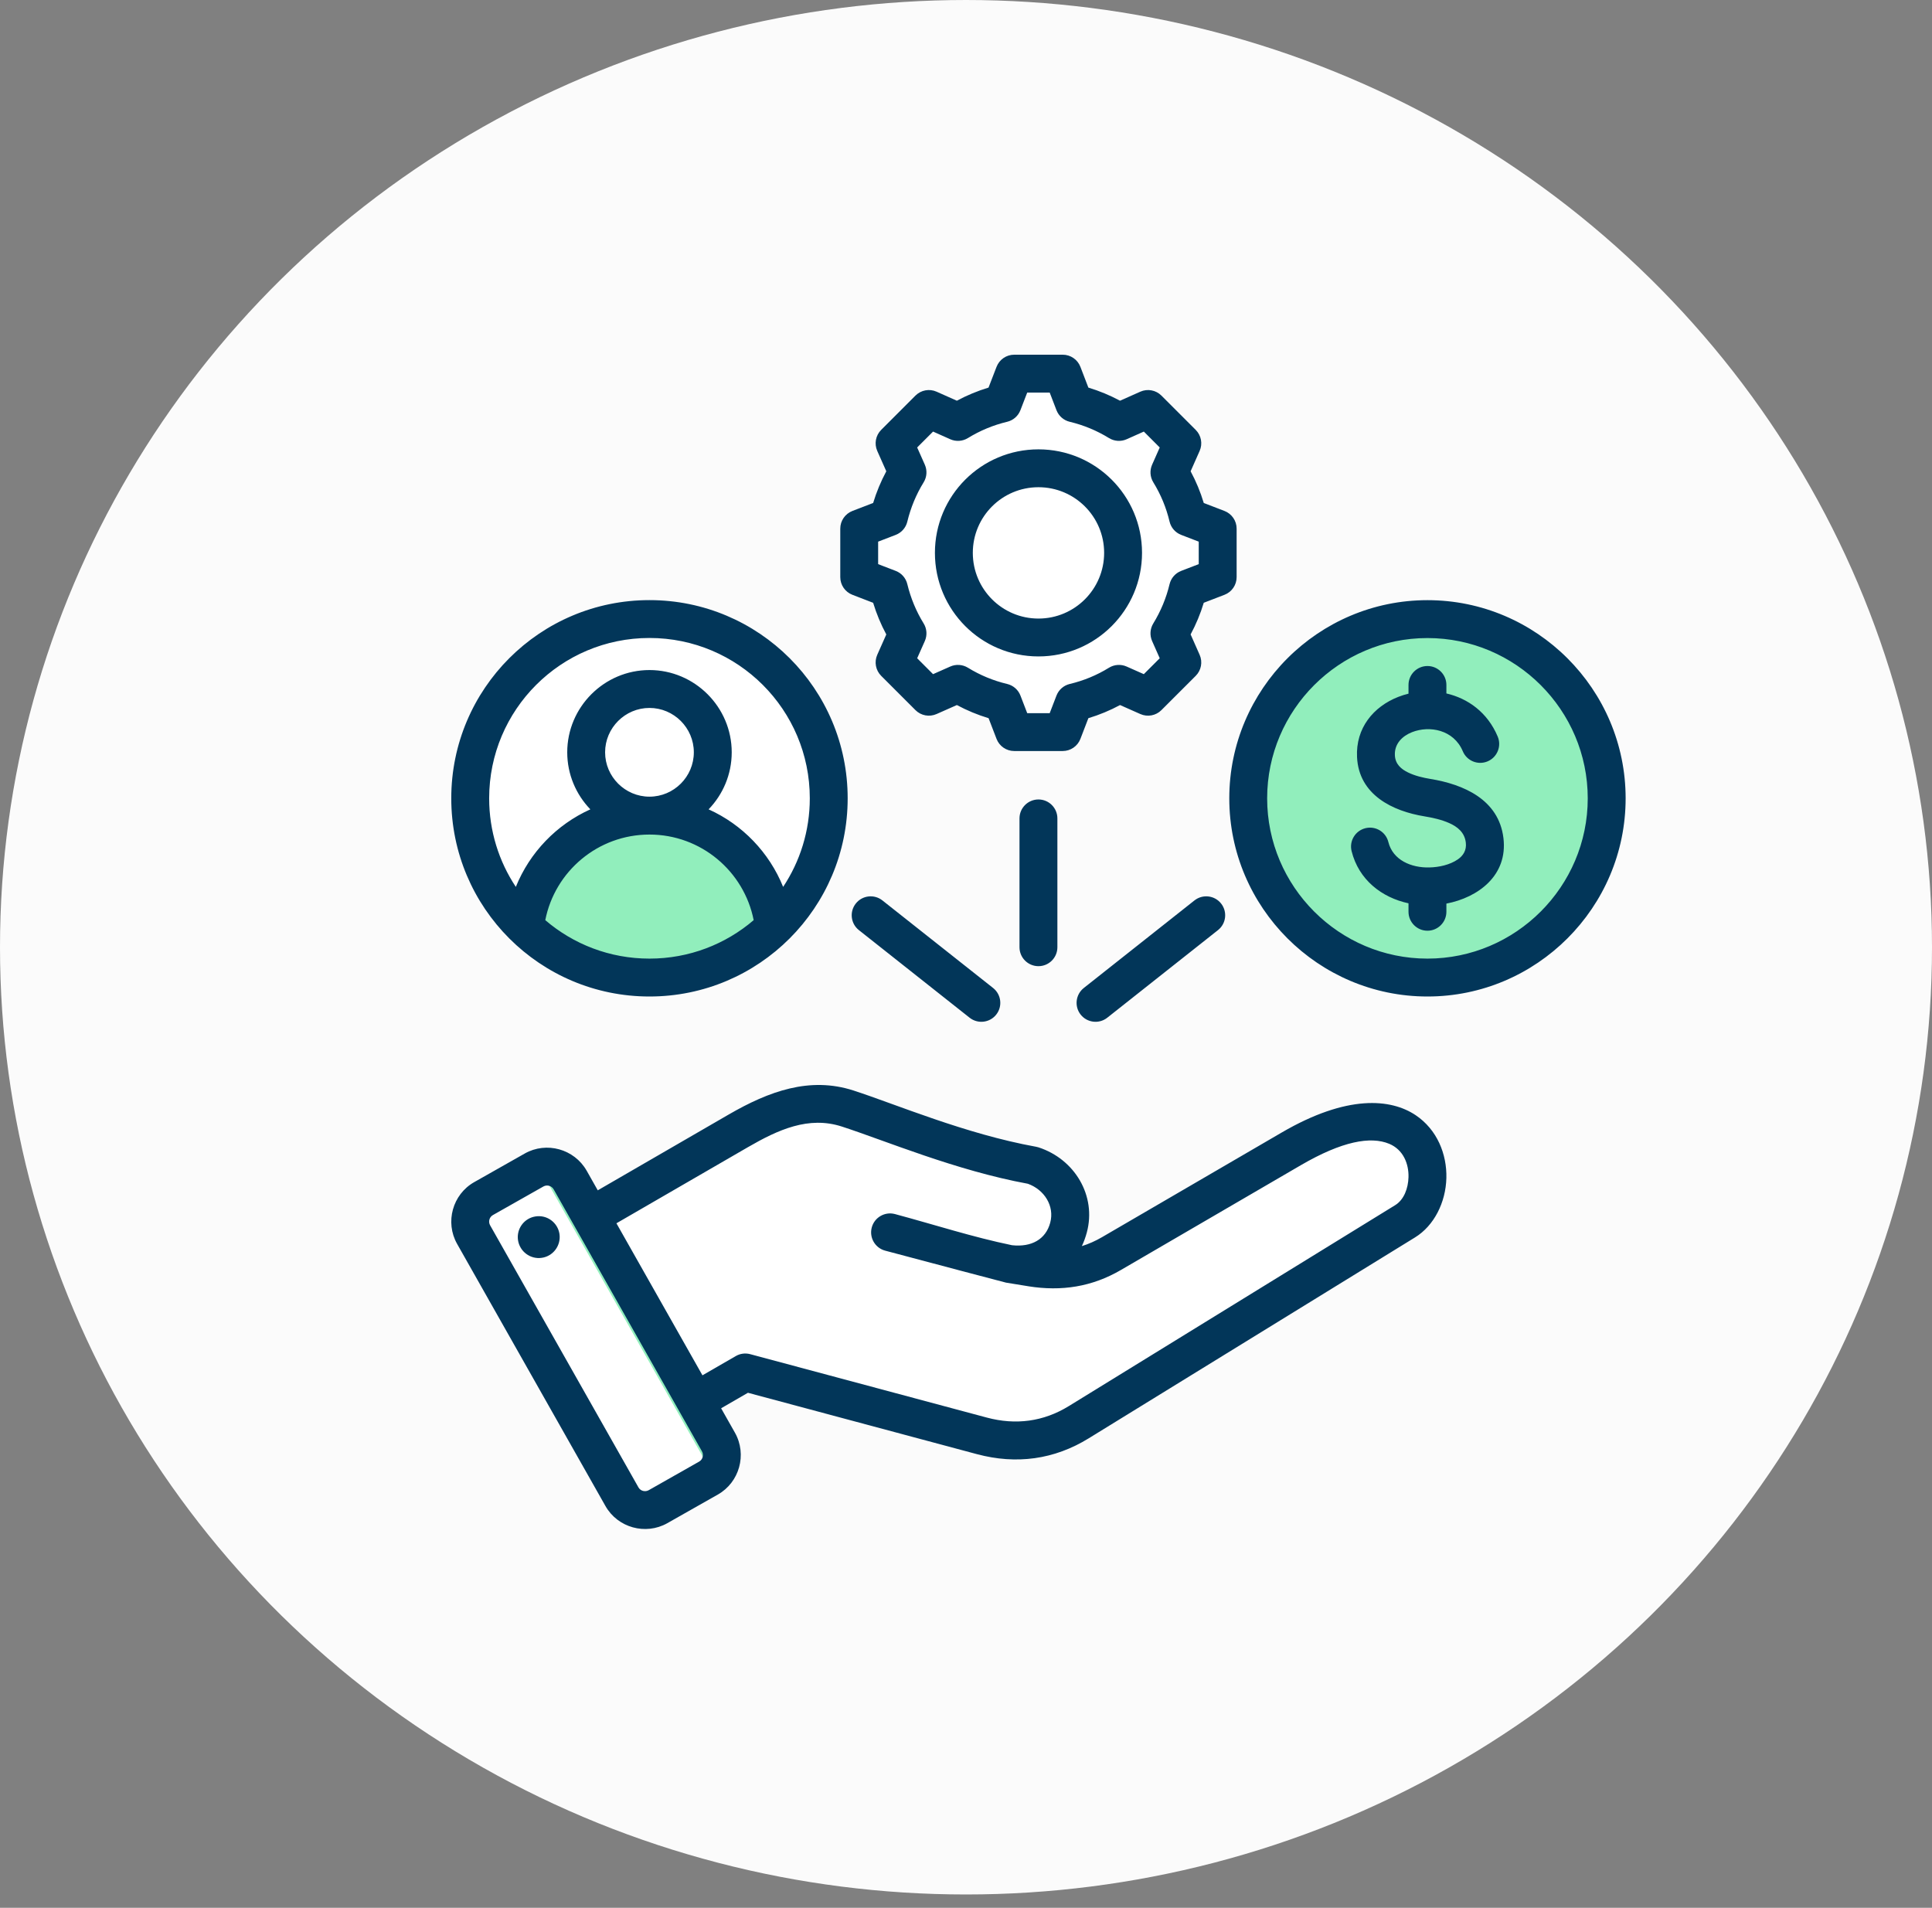 <svg width="80" height="79" viewBox="0 0 80 79" fill="none" xmlns="http://www.w3.org/2000/svg">
<rect x="0" y="0" width="80" height="79" fill="#808080" stroke="none"/>
<ellipse cx="40" cy="39.224" rx="40" ry="39.224" fill="#FBFBFB"/>
<g clip-path="url(#clip0_2235_7114)">
<path fill-rule="evenodd" clip-rule="evenodd" d="M26.896 40.413C30.983 40.413 34.317 37.079 34.317 32.992C34.317 28.905 30.983 25.57 26.896 25.57C22.808 25.57 19.474 28.905 19.474 32.992C19.474 37.079 22.808 40.413 26.896 40.413Z" fill="white"/>
<path fill-rule="evenodd" clip-rule="evenodd" d="M32.997 32.992C32.997 34.51 32.542 35.921 31.76 37.098C31.458 37.551 31.108 37.97 30.716 38.346C29.531 39.483 27.969 40.231 26.236 40.384C26.453 40.403 26.673 40.413 26.896 40.413C27.256 40.413 27.611 40.387 27.958 40.337C28.003 40.331 28.048 40.324 28.091 40.317C31.622 39.745 34.317 36.683 34.317 32.992C34.317 28.893 30.994 25.57 26.896 25.57C26.673 25.57 26.453 25.58 26.236 25.599C30.026 25.933 32.997 29.115 32.997 32.992Z" fill="white"/>
<path fill-rule="evenodd" clip-rule="evenodd" d="M26.896 33.711C24.222 33.711 22.021 35.736 21.743 38.336C23.078 39.624 24.894 40.416 26.896 40.416C27.256 40.416 27.611 40.391 27.958 40.341C29.536 40.115 30.954 39.392 32.048 38.336C31.77 35.736 29.569 33.711 26.896 33.711Z" fill="#91EEBC"/>
<path fill-rule="evenodd" clip-rule="evenodd" d="M26.236 33.753C29.321 34.145 30.564 36.479 30.849 39.276C31.282 39.004 31.683 38.689 32.048 38.336C31.77 35.736 29.569 33.711 26.895 33.711C26.672 33.711 26.452 33.725 26.236 33.753Z" fill="#91EEBC"/>
<path fill-rule="evenodd" clip-rule="evenodd" d="M26.896 33.318C28.339 33.318 29.517 32.141 29.517 30.698C29.517 29.255 28.339 28.078 26.896 28.078C25.453 28.078 24.276 29.255 24.276 30.698C24.276 32.141 25.453 33.318 26.896 33.318Z" fill="white"/>
<path fill-rule="evenodd" clip-rule="evenodd" d="M28.857 30.698C28.857 32.034 27.858 33.136 26.566 33.298C26.674 33.311 26.785 33.318 26.896 33.318C28.343 33.318 29.516 32.145 29.516 30.698C29.516 29.251 28.343 28.078 26.896 28.078C26.785 28.078 26.674 28.085 26.566 28.098C27.858 28.261 28.857 29.362 28.857 30.698Z" fill="white"/>
<path fill-rule="evenodd" clip-rule="evenodd" d="M44.48 16.636C45.135 16.792 45.761 17.052 46.334 17.405L47.54 16.87L48.96 18.29L48.425 19.495C48.778 20.069 49.038 20.695 49.194 21.35L50.424 21.824V23.833L49.194 24.306C49.038 24.961 48.778 25.587 48.425 26.16L48.96 27.366L47.54 28.786L46.334 28.251C45.761 28.604 45.135 28.864 44.48 29.02L44.006 30.249H41.997L41.524 29.02C40.869 28.863 40.243 28.604 39.67 28.251L38.465 28.786L37.044 27.366L37.579 26.161C37.226 25.587 36.966 24.961 36.809 24.306L35.581 23.833V21.824L36.809 21.35C36.966 20.695 37.226 20.069 37.579 19.495L37.044 18.29L38.465 16.87L39.669 17.405C40.243 17.052 40.869 16.792 41.524 16.636L41.997 15.406H44.006L44.48 16.636Z" fill="white"/>
<path fill-rule="evenodd" clip-rule="evenodd" d="M47.135 17.05L47.54 16.87L48.96 18.29L48.425 19.495C48.778 20.069 49.038 20.695 49.194 21.35L50.424 21.824V23.833L49.194 24.306C49.038 24.961 48.778 25.587 48.425 26.16L48.96 27.366L47.54 28.786L47.135 28.607L48.376 27.366L47.84 26.16C48.194 25.587 48.453 24.961 48.609 24.306L49.839 23.833V21.824L48.609 21.35C48.453 20.695 48.194 20.069 47.84 19.495L48.376 18.29L47.135 17.05ZM38.285 17.05L38.464 16.87L39.669 17.405C39.584 17.452 39.5 17.501 39.417 17.553L38.285 17.05ZM44.48 16.636C45.135 16.792 45.761 17.052 46.334 17.405L46.002 17.553C45.429 17.2 44.55 16.792 43.895 16.636L43.421 15.406H44.006L44.48 16.636ZM39.67 28.251L38.464 28.786L38.285 28.607L39.417 28.104C39.5 28.154 39.584 28.203 39.67 28.251ZM46.334 28.251C45.761 28.604 45.135 28.864 44.48 29.02L44.006 30.249H43.421L43.895 29.02C44.55 28.864 45.429 28.457 46.003 28.104L46.334 28.251Z" fill="white"/>
<path fill-rule="evenodd" clip-rule="evenodd" d="M43.002 19.328C44.937 19.328 46.505 20.896 46.505 22.831C46.505 24.765 44.937 26.333 43.002 26.333C41.068 26.333 39.5 24.765 39.5 22.831C39.5 20.896 41.068 19.328 43.002 19.328Z" fill="white"/>
<path fill-rule="evenodd" clip-rule="evenodd" d="M43.002 19.328C43.082 19.328 43.161 19.331 43.24 19.337C41.416 19.458 39.974 20.976 39.974 22.831C39.974 24.685 41.416 26.203 43.24 26.325C43.161 26.33 43.082 26.333 43.002 26.333C41.068 26.333 39.5 24.765 39.5 22.831C39.5 20.896 41.068 19.328 43.002 19.328Z" fill="white"/>
<path fill-rule="evenodd" clip-rule="evenodd" d="M22.722 51.125L30.488 46.626C31.947 45.781 33.429 45.182 35.032 45.702C36.818 46.282 39.735 47.525 42.71 48.061C43.815 48.419 44.503 49.524 44.203 50.645C43.901 51.767 42.956 52.345 41.617 52.139L42.658 52.305C43.85 52.497 44.943 52.333 45.987 51.724L53.454 47.375C59.259 43.995 60.111 49.196 58.182 50.386L44.629 58.73C43.384 59.496 42.019 59.676 40.605 59.297L30.776 56.664L27.134 58.766C26.434 59.168 25.535 58.927 25.131 58.227L22.186 53.129C21.783 52.429 22.024 51.53 22.722 51.125Z" fill="white"/>
<path fill-rule="evenodd" clip-rule="evenodd" d="M22.722 51.125L30.488 46.626C31.947 45.781 33.429 45.182 35.032 45.702C35.987 46.011 37.267 46.511 38.705 46.991L23.658 55.68L22.186 53.129C21.783 52.429 22.024 51.53 22.722 51.125Z" fill="white"/>
<path fill-rule="evenodd" clip-rule="evenodd" d="M23.623 48.886L29.784 59.771C30.081 60.297 29.894 60.972 29.37 61.269L27.272 62.456C26.748 62.753 26.074 62.566 25.774 62.039L19.616 51.154C19.316 50.628 19.503 49.953 20.03 49.656L22.125 48.469C22.651 48.172 23.326 48.359 23.623 48.886Z" fill="white"/>
<path fill-rule="evenodd" clip-rule="evenodd" d="M26.865 56.365L27.953 58.291L29.032 60.197C29.33 60.721 29.145 61.393 28.62 61.693L29.369 61.269C29.894 60.972 30.081 60.298 29.784 59.771L28.702 57.858L26.53 54.02L24.355 50.178L23.623 48.886C23.365 48.43 22.825 48.228 22.342 48.376L23.609 50.614L25.781 54.453L26.862 56.363L26.865 56.365Z" fill="#91EEBC"/>
<path fill-rule="evenodd" clip-rule="evenodd" d="M59.11 25.578C63.206 25.578 66.527 28.899 66.527 32.995C66.527 37.091 63.206 40.411 59.11 40.411C55.014 40.411 51.693 37.091 51.693 32.995C51.693 28.899 55.014 25.578 59.11 25.578Z" fill="#91EEBC"/>
<path fill-rule="evenodd" clip-rule="evenodd" d="M59.11 25.578C63.206 25.578 66.527 28.899 66.527 32.995C66.527 37.091 63.206 40.411 59.11 40.411C58.896 40.411 58.684 40.402 58.475 40.384C62.274 40.062 65.257 36.877 65.257 32.995C65.257 29.113 62.274 25.928 58.475 25.605C58.684 25.588 58.896 25.578 59.11 25.578Z" fill="#91EEBC"/>
<path fill-rule="evenodd" clip-rule="evenodd" d="M29.86 58.315L30.432 59.326C30.433 59.327 30.433 59.328 30.433 59.328C30.941 60.231 30.619 61.382 29.722 61.889L27.634 63.072C27.633 63.073 27.632 63.073 27.631 63.074C26.729 63.581 25.577 63.259 25.07 62.362L18.93 51.512C18.418 50.609 18.74 49.456 19.639 48.949L21.729 47.766L21.73 47.765C22.628 47.258 23.779 47.577 24.291 48.475L24.292 48.476L24.752 49.29L30.181 46.147C31.837 45.19 33.529 44.568 35.346 45.158C37.103 45.728 39.971 46.956 42.897 47.485C42.932 47.491 42.966 47.499 43 47.51C44.5 47.996 45.412 49.514 45.002 51.038C44.948 51.238 44.88 51.425 44.797 51.6C45.08 51.512 45.357 51.39 45.63 51.231L53.075 46.895C55.787 45.315 57.596 45.493 58.62 46.179C59.506 46.774 59.917 47.789 59.891 48.785C59.864 49.792 59.383 50.754 58.593 51.24L45.083 59.558C43.651 60.442 42.083 60.649 40.458 60.216L40.457 60.216L30.971 57.673L29.86 58.315ZM29.066 60.097L22.927 49.251C22.842 49.101 22.651 49.046 22.501 49.131L20.411 50.314L20.41 50.315C20.262 50.398 20.21 50.589 20.295 50.739L20.295 50.739L26.436 61.589L26.436 61.59C26.52 61.739 26.712 61.791 26.862 61.707L28.948 60.524L28.949 60.524C29.099 60.439 29.15 60.248 29.066 60.097ZM29.087 56.95L30.468 56.153C30.648 56.048 30.862 56.02 31.063 56.074L40.862 58.7C42.056 59.019 43.208 58.872 44.259 58.223L44.26 58.223L57.77 49.905C58.136 49.679 58.31 49.21 58.323 48.744C58.337 48.191 58.107 47.606 57.523 47.363C56.755 47.044 55.576 47.253 53.864 48.25L46.419 52.586C45.216 53.288 43.955 53.482 42.581 53.263C42.58 53.263 42.58 53.263 42.579 53.262L41.656 53.112C41.655 53.112 38.382 52.253 36.652 51.788C36.234 51.676 35.985 51.245 36.098 50.827C36.21 50.409 36.641 50.161 37.059 50.273C38.746 50.727 40.267 51.224 41.905 51.563C42.71 51.651 43.302 51.321 43.487 50.631L43.487 50.631C43.675 49.934 43.237 49.259 42.561 49.018C39.576 48.469 36.654 47.231 34.862 46.65L34.862 46.65C33.483 46.202 32.222 46.779 30.967 47.505L25.525 50.655L29.087 56.95ZM22.183 50.37C22.656 50.299 23.096 50.626 23.167 51.1C23.235 51.574 22.907 52.017 22.434 52.085C21.96 52.155 21.52 51.825 21.449 51.351C21.381 50.877 21.709 50.437 22.183 50.37ZM26.893 24.85C31.426 24.85 35.1 28.524 35.1 33.057C35.1 37.59 31.426 41.264 26.893 41.264C22.36 41.264 18.686 37.59 18.686 33.057C18.686 28.524 22.36 24.85 26.893 24.85ZM32.428 36.725C33.125 35.674 33.532 34.413 33.532 33.057C33.532 29.39 30.56 26.418 26.893 26.418C23.226 26.418 20.255 29.39 20.255 33.057C20.255 34.413 20.661 35.674 21.359 36.725C21.935 35.298 23.047 34.144 24.445 33.514C23.853 32.9 23.488 32.067 23.488 31.152C23.488 29.278 25.02 27.746 26.893 27.746C28.767 27.746 30.299 29.278 30.299 31.152C30.299 32.067 29.934 32.9 29.342 33.514C30.74 34.144 31.851 35.298 32.428 36.725ZM22.579 38.102C23.739 39.096 25.246 39.695 26.893 39.695C28.541 39.695 30.047 39.096 31.208 38.102C30.81 36.082 29.029 34.558 26.893 34.558C24.757 34.558 22.976 36.082 22.579 38.102ZM26.893 32.989C27.904 32.989 28.73 32.163 28.73 31.152C28.73 30.141 27.904 29.315 26.893 29.315C25.883 29.315 25.056 30.141 25.056 31.152C25.056 32.163 25.883 32.989 26.893 32.989ZM45.067 16.05C45.521 16.187 45.96 16.369 46.378 16.593L47.219 16.219C47.516 16.087 47.863 16.152 48.092 16.381L49.512 17.801C49.741 18.03 49.806 18.377 49.674 18.673C49.674 18.673 49.302 19.515 49.301 19.515C49.526 19.933 49.709 20.373 49.845 20.828L50.703 21.158C51.006 21.275 51.206 21.566 51.206 21.89V23.898C51.206 24.223 51.006 24.514 50.703 24.63C50.703 24.63 49.845 24.961 49.845 24.96C49.708 25.415 49.525 25.853 49.301 26.271L49.674 27.114C49.806 27.41 49.741 27.757 49.512 27.986L48.092 29.405C47.863 29.635 47.516 29.699 47.22 29.568L46.379 29.195C45.961 29.42 45.521 29.602 45.067 29.739L44.737 30.597C44.62 30.899 44.329 31.099 44.005 31.099H41.997C41.672 31.099 41.381 30.899 41.265 30.597L40.935 29.739C40.48 29.602 40.04 29.419 39.622 29.195L38.78 29.568C38.483 29.699 38.136 29.635 37.907 29.405L36.488 27.986C36.258 27.756 36.194 27.409 36.326 27.113C36.326 27.113 36.7 26.272 36.7 26.272C36.475 25.855 36.293 25.415 36.155 24.961L35.297 24.63C34.994 24.514 34.794 24.223 34.794 23.898V21.89C34.794 21.566 34.994 21.275 35.297 21.158C35.297 21.158 36.155 20.828 36.155 20.828C36.293 20.373 36.475 19.934 36.7 19.515L36.326 18.674C36.194 18.378 36.258 18.03 36.488 17.801L37.907 16.381C38.137 16.152 38.484 16.087 38.781 16.219C38.781 16.219 39.622 16.593 39.622 16.593C40.04 16.369 40.479 16.187 40.933 16.05L41.265 15.19C41.382 14.887 41.672 14.688 41.997 14.688H44.005C44.33 14.688 44.62 14.887 44.737 15.19L45.067 16.05ZM43.746 16.985L43.466 16.256H42.535L42.253 16.986C42.16 17.227 41.954 17.407 41.703 17.466C41.129 17.603 40.582 17.83 40.079 18.14C39.858 18.275 39.585 18.294 39.349 18.189L38.636 17.871L37.978 18.529L38.295 19.242C38.4 19.479 38.382 19.752 38.246 19.972C37.935 20.476 37.709 21.024 37.57 21.6C37.51 21.851 37.33 22.056 37.09 22.149L36.362 22.429V23.36L37.09 23.64C37.33 23.732 37.51 23.937 37.57 24.188C37.709 24.762 37.935 25.312 38.245 25.814C38.382 26.034 38.4 26.308 38.295 26.545L37.978 27.258L38.636 27.916L39.349 27.6C39.585 27.495 39.857 27.514 40.077 27.648C40.58 27.957 41.128 28.186 41.704 28.322C41.956 28.382 42.163 28.562 42.255 28.804L42.535 29.531H43.466L43.746 28.804C43.839 28.562 44.045 28.382 44.297 28.322C44.87 28.186 45.419 27.96 45.92 27.65C46.14 27.514 46.413 27.495 46.65 27.6L47.363 27.916L48.022 27.257L47.706 26.544C47.602 26.308 47.62 26.036 47.755 25.816C48.063 25.313 48.292 24.765 48.429 24.19C48.489 23.939 48.669 23.733 48.91 23.64L49.637 23.36V22.429L48.91 22.149C48.669 22.056 48.488 21.85 48.429 21.598C48.292 21.022 48.066 20.475 47.756 19.972C47.62 19.752 47.602 19.479 47.706 19.243L48.022 18.53L47.364 17.871L46.651 18.189C46.414 18.294 46.141 18.275 45.921 18.14C45.418 17.83 44.87 17.603 44.297 17.466C44.045 17.407 43.839 17.226 43.746 16.985ZM43 18.607C45.368 18.607 47.289 20.525 47.289 22.893C47.289 25.262 45.368 27.182 43 27.182C40.631 27.182 38.713 25.262 38.713 22.893C38.713 20.525 40.631 18.607 43 18.607ZM43 20.175C41.498 20.175 40.282 21.391 40.282 22.893C40.282 24.395 41.498 25.614 43 25.614C44.502 25.614 45.72 24.395 45.72 22.893C45.72 21.391 44.502 20.175 43 20.175ZM59.108 41.264C54.588 41.264 50.902 37.578 50.902 33.058C50.902 28.538 54.588 24.852 59.108 24.852C63.627 24.852 67.314 28.538 67.314 33.058C67.314 37.578 63.627 41.264 59.108 41.264ZM59.108 39.695C62.763 39.695 65.745 36.714 65.745 33.058C65.745 29.402 62.763 26.421 59.108 26.421C55.452 26.421 52.47 29.402 52.47 33.058C52.47 36.714 55.452 39.695 59.108 39.695ZM58.323 28.724V28.363C58.323 27.93 58.675 27.579 59.108 27.579C59.54 27.579 59.892 27.93 59.892 28.363V28.715C60.779 28.92 61.594 29.494 62.017 30.501C62.185 30.9 61.996 31.36 61.597 31.528C61.198 31.695 60.738 31.508 60.571 31.108C60.195 30.213 59.19 30.035 58.47 30.318C58.065 30.477 57.736 30.799 57.759 31.274L57.759 31.276C57.776 31.642 58.018 31.847 58.301 31.985C58.59 32.127 58.925 32.205 59.241 32.257L59.242 32.257C60.59 32.479 62.061 33.1 62.254 34.702C62.442 36.255 61.206 37.164 59.892 37.417V37.755C59.892 38.188 59.54 38.54 59.108 38.54C58.675 38.54 58.323 38.188 58.323 37.755V37.405C57.214 37.167 56.262 36.43 55.967 35.245C55.862 34.825 56.118 34.4 56.538 34.295C56.959 34.19 57.385 34.447 57.489 34.867C57.677 35.622 58.446 35.939 59.185 35.92L59.187 35.92C59.588 35.911 60.036 35.813 60.366 35.586C60.585 35.435 60.735 35.209 60.696 34.89L60.696 34.889C60.645 34.468 60.355 34.24 60.021 34.088C59.698 33.942 59.331 33.861 58.989 33.805C57.668 33.59 56.266 32.917 56.192 31.35C56.133 30.148 56.87 29.262 57.895 28.859C58.033 28.804 58.177 28.759 58.323 28.724ZM43.784 39.224C43.784 39.657 43.433 40.008 43 40.008C42.567 40.008 42.215 39.657 42.215 39.224V33.889C42.215 33.456 42.567 33.105 43 33.105C43.433 33.105 43.784 33.456 43.784 33.889V39.224ZM45.85 42.142C45.511 42.411 45.017 42.353 44.748 42.014C44.48 41.675 44.537 41.181 44.877 40.912L49.461 37.285C49.801 37.017 50.294 37.074 50.563 37.414C50.831 37.753 50.774 38.247 50.434 38.515L45.85 42.142ZM41.123 40.912C41.462 41.181 41.52 41.675 41.251 42.014C40.983 42.353 40.489 42.411 40.149 42.142L35.565 38.515C35.225 38.247 35.168 37.753 35.437 37.414C35.705 37.074 36.199 37.017 36.538 37.285L41.123 40.912Z" fill="#023659"/>
</g>
<defs>
<clipPath id="clip0_2235_7114">
<rect width="50" height="50" fill="white" transform="translate(18 14)"/>
</clipPath>
</defs>
</svg>
